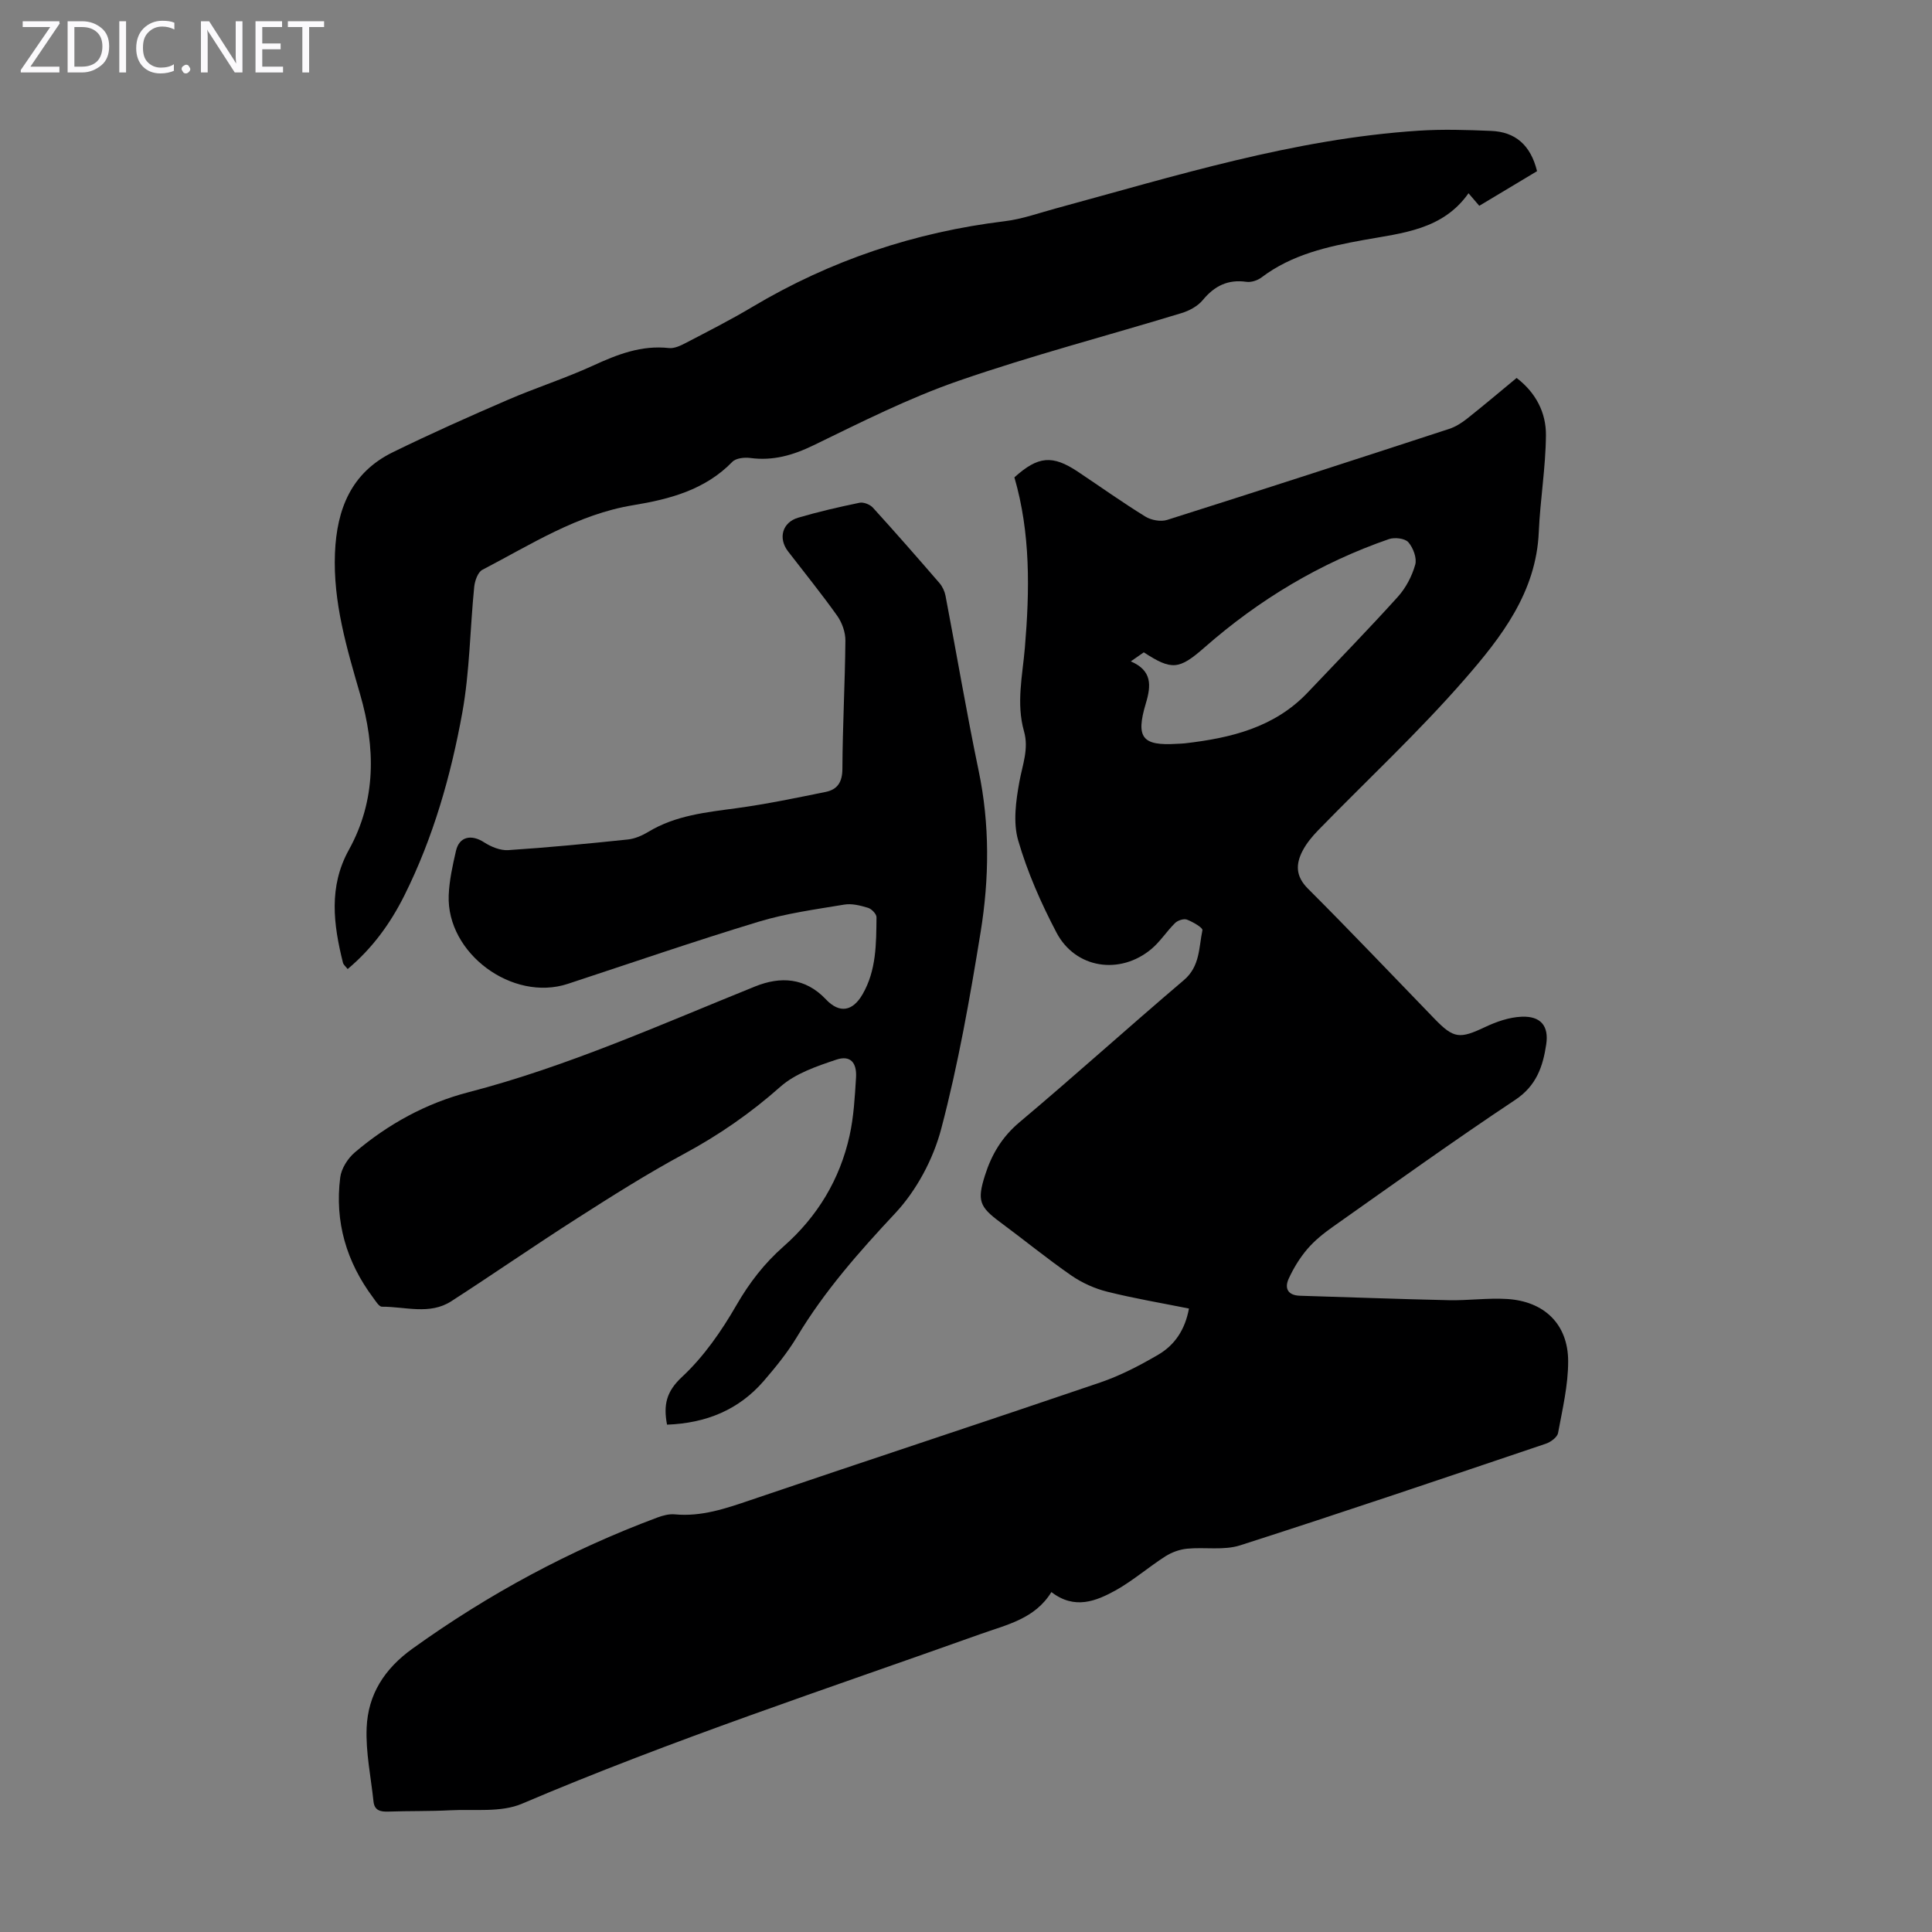 <svg enable-background="new 0 0 400 400" viewBox="0 0 400 400" xmlns="http://www.w3.org/2000/svg"><rect x="0" y="0" width="400" height="400" fill="#808080" stroke="none"/><g fill="#fbfafc"><path d="m12.4 4.8-6.1 9h6v1.2h-8v-.5l6.1-8.9h-5.7v-1.2h7.6v.4z"/><path d="m14 15v-10.6h3c1.6 0 2.9.5 4 1.4s1.6 2.2 1.6 3.8-.5 3-1.6 3.9-2.4 1.5-4 1.5zm1.4-9.4v8.2h1.6c1.3 0 2.4-.4 3.1-1.1s1.1-1.8 1.1-3.1-.4-2.3-1.2-3-1.8-1-3.1-1z"/><path d="m26.1 4.4v10.6h-1.4v-10.6z"/><path d="m36.1 14.6c-.8.4-1.8.6-2.9.6-1.5 0-2.7-.5-3.6-1.4s-1.4-2.2-1.4-3.8c0-1.7.5-3.1 1.5-4.1s2.3-1.6 3.9-1.6c1 0 1.8.1 2.5.4v1.4c-.8-.4-1.6-.6-2.5-.6-1.2 0-2.1.4-2.9 1.2s-1.1 1.8-1.1 3.2c0 1.3.3 2.3 1 3s1.6 1.1 2.7 1.1c1 0 2-.2 2.7-.7v1.3z"/><path d="m37.6 14.3c0-.2.1-.5.3-.6s.4-.3.6-.3c.3 0 .5.1.6.3s.3.4.3.6-.1.4-.3.6-.4.3-.6.3c-.3 0-.5-.1-.6-.3s-.3-.4-.3-.6z"/><path d="m50.2 15h-1.6l-5.3-8.2c-.2-.2-.3-.5-.4-.7 0 .2.1.7.1 1.5v7.4h-1.4v-10.6h1.7l5.2 8.1c.2.4.4.6.4.7 0-.3-.1-.8-.1-1.5v-7.3h1.4z"/><path d="m58.6 15h-5.7v-10.6h5.5v1.2h-4.1v3.4h3.8v1.2h-3.8v3.6h4.3z"/><path d="m67.1 5.6h-3.1v9.4h-1.4v-9.4h-3v-1.2h7.5z"/></g><path d="m217.68 329.62c-3.41 5.56-9.26 6.76-14.69 8.7-31.77 11.34-63.84 21.88-94.92 35.12-4.36 1.86-9.88 1.1-14.88 1.36-4.24.22-8.51.12-12.75.27-1.65.06-2.91-.2-3.11-2.09-.54-5.09-1.63-10.2-1.42-15.26.28-6.88 3.66-12.2 9.51-16.4 15.73-11.3 32.58-20.38 50.7-27.14 1.13-.42 2.42-.76 3.58-.65 5.52.52 10.53-1.2 15.65-2.94 24.12-8.2 48.32-16.14 72.43-24.36 4.19-1.43 8.2-3.52 12.03-5.76 3.37-1.97 5.55-5.14 6.35-9.55-5.66-1.14-11.35-2.09-16.93-3.49-2.6-.65-5.22-1.83-7.42-3.35-5.05-3.5-9.81-7.4-14.76-11.06-4.3-3.18-4.76-4.5-3.12-9.68 1.37-4.33 3.52-7.94 7.14-10.99 11.48-9.65 22.61-19.72 34.04-29.43 3.36-2.85 3.08-6.74 3.84-10.33.11-.51-1.97-1.72-3.2-2.19-.65-.25-1.89.15-2.44.68-1.75 1.71-3.09 3.87-4.95 5.42-6.52 5.43-15.71 4.02-19.62-3.41-3.2-6.09-6.03-12.51-7.94-19.1-1.08-3.72-.47-8.16.25-12.12.63-3.5 2-6.82.96-10.46-1.64-5.78-.31-11.55.18-17.32 1-11.87 1.19-23.7-2.17-35.26 4.91-4.42 7.87-4.68 13.14-1.17 4.65 3.1 9.21 6.36 13.97 9.29 1.21.75 3.19 1.11 4.52.69 19.49-6.17 38.94-12.49 58.38-18.84 1.34-.44 2.61-1.25 3.72-2.13 3.41-2.7 6.74-5.52 10.25-8.42 4 3.06 6.11 7.21 6.07 11.85-.05 6.68-1.19 13.34-1.48 20.03-.53 12.5-7.77 21.8-15.32 30.47-9.53 10.95-20.23 20.89-30.37 31.31-1.23 1.27-2.41 2.69-3.22 4.25-1.43 2.77-1.46 5.25 1.12 7.83 8.87 8.86 17.5 17.96 26.22 26.96 3.98 4.11 5.2 4.17 10.47 1.68 2.35-1.11 5-2.03 7.56-2.13 3.93-.16 5.65 1.9 5.08 5.72-.68 4.55-2.01 8.56-6.41 11.49-12.76 8.48-25.21 17.43-37.73 26.26-1.91 1.35-3.8 2.85-5.31 4.62-1.56 1.82-2.86 3.95-3.86 6.13-.92 1.99-.21 3.47 2.32 3.55 10.26.3 20.52.7 30.79.92 4.02.09 8.06-.49 12.06-.25 7.73.46 12.67 5.22 12.68 12.89.01 4.96-1.18 9.93-2.09 14.85-.16.88-1.51 1.88-2.52 2.22-21.07 7.11-42.14 14.26-63.32 21.05-3.38 1.08-7.31.33-10.96.69-1.54.15-3.19.74-4.5 1.58-3.48 2.23-6.64 4.98-10.23 7.01-4.13 2.28-8.56 4.09-13.37.39zm16.44-192.69c4.38 1.89 4.26 4.9 3.11 8.71-2.14 7.14-.7 8.8 6.42 8.36.56-.03 1.12-.04 1.67-.1 9.48-1.1 18.53-3.25 25.45-10.55 6.23-6.57 12.56-13.06 18.63-19.78 1.66-1.84 2.94-4.28 3.61-6.67.38-1.35-.43-3.49-1.43-4.64-.7-.8-2.82-1.05-4-.65-14.22 4.91-26.9 12.52-38.2 22.44-5.28 4.63-6.78 4.77-12.57 1.01-.76.54-1.57 1.1-2.69 1.87z" fill="#000001"/><path d="m138.1 294.96c-.77-4.1-.16-6.85 3.12-9.9 4.49-4.18 8.16-9.48 11.25-14.84 2.68-4.65 5.78-8.65 9.76-12.16 7-6.16 11.66-13.86 13.67-22.96.86-3.9 1.08-7.96 1.33-11.97.2-3.19-1.21-4.7-4.08-3.74-4.05 1.36-8.47 2.85-11.57 5.6-6.17 5.47-12.77 10.04-20.02 13.94-7.55 4.07-14.83 8.68-22.07 13.31-8.77 5.6-17.32 11.53-26.06 17.17-4.48 2.89-9.54 1.1-14.35 1.13-.61 0-1.29-1.15-1.82-1.86-5.53-7.4-7.99-15.72-6.82-24.9.23-1.84 1.55-3.93 3-5.17 6.89-5.87 14.79-10.2 23.53-12.47 20.54-5.33 39.8-14.02 59.38-21.91 5.2-2.1 10.36-1.87 14.65 2.68 2.82 2.98 5.54 2.47 7.57-1.03 2.89-4.98 2.84-10.5 2.9-15.97.01-.67-1.02-1.74-1.77-1.96-1.58-.48-3.35-.93-4.92-.66-5.94.99-11.97 1.8-17.71 3.54-13.25 4.02-26.36 8.54-39.52 12.87-11.45 3.76-25.11-6.31-24.65-18.33.12-3.09.81-6.19 1.51-9.23.68-2.95 3.19-3.45 5.81-1.75 1.44.93 3.37 1.73 5.01 1.62 8.26-.54 16.5-1.34 24.73-2.2 1.47-.15 2.99-.81 4.28-1.59 5.65-3.42 11.97-4.04 18.3-4.9 6.17-.84 12.29-2.12 18.4-3.36 2.46-.5 3.46-2.04 3.47-4.81.04-8.84.54-17.68.62-26.52.02-1.72-.69-3.71-1.69-5.13-3.24-4.56-6.77-8.91-10.18-13.34-2.09-2.71-1.21-6.01 2.1-6.98 4.18-1.23 8.44-2.21 12.7-3.09.83-.17 2.16.35 2.76 1.01 4.67 5.13 9.24 10.36 13.78 15.61.62.72 1.08 1.71 1.26 2.64 2.31 12.07 4.35 24.2 6.86 36.23 2.33 11.15 2.2 22.32.41 33.38-2.22 13.67-4.63 27.37-8.16 40.75-1.65 6.27-5.1 12.74-9.51 17.46-7.52 8.04-14.69 16.16-20.36 25.62-1.95 3.24-4.38 6.23-6.86 9.11-5.18 6-11.94 8.76-20.04 9.06z" fill="#000001"/><path d="m318.23 35.44c-4.04 2.42-7.94 4.76-11.96 7.17-.75-.87-1.38-1.61-2.23-2.6-5.35 7.59-13.69 8.23-21.67 9.67-7.51 1.36-14.9 3-21.19 7.76-.82.62-2.13 1.05-3.11.91-3.84-.55-6.62.84-9.05 3.78-1.05 1.27-2.8 2.21-4.42 2.7-15.38 4.69-30.97 8.76-46.15 14.02-10.3 3.57-20.15 8.55-29.99 13.33-4.28 2.08-8.4 3.27-13.13 2.64-1.21-.16-2.97.03-3.71.8-5.64 5.81-13.01 7.74-20.5 8.97-11.57 1.89-21.18 8.15-31.25 13.38-.94.49-1.56 2.28-1.69 3.54-.87 8.67-.92 17.47-2.46 26.01-2.37 13.08-6.02 25.9-12.01 37.9-2.88 5.75-6.57 10.88-11.73 15.21-.4-.52-.87-.88-.98-1.33-1.97-7.89-2.99-15.72 1.22-23.33 5.73-10.36 5.52-21.24 2.34-32.22-2.77-9.57-5.62-19.05-5.21-29.22.37-9.15 3.38-16.68 11.96-20.89 7.81-3.83 15.76-7.37 23.74-10.82 5.84-2.53 11.94-4.47 17.72-7.12 5.05-2.32 10.02-4.27 15.73-3.64 1.1.12 2.38-.48 3.43-1.03 4.66-2.43 9.35-4.81 13.86-7.5 16.18-9.64 33.61-15.47 52.3-17.74 3.51-.43 6.93-1.66 10.37-2.6 24.78-6.73 49.36-14.44 75.21-16.13 4.99-.33 10.02-.17 15.02.04 5.04.19 8.22 2.94 9.54 8.34z" fill="#000001"/></svg>